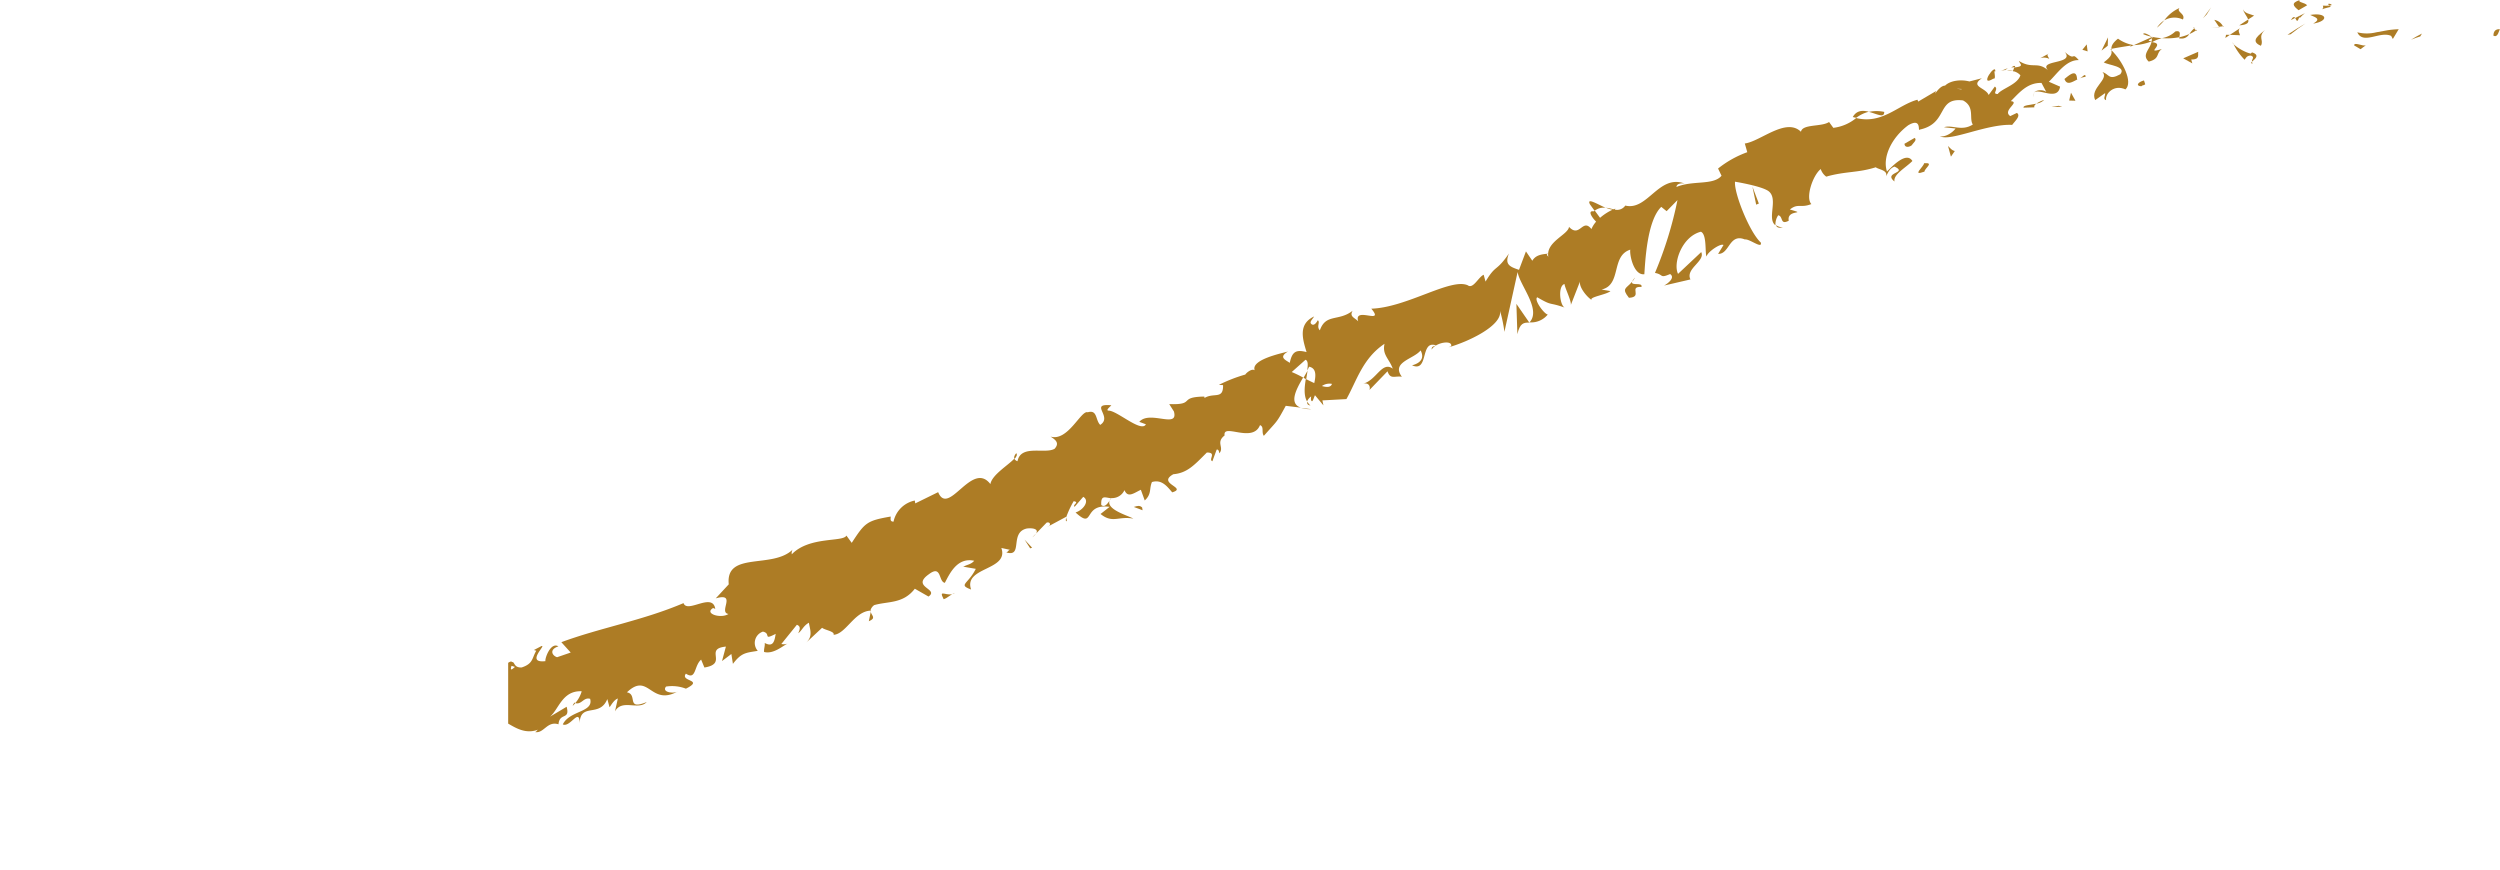<svg xmlns="http://www.w3.org/2000/svg" xmlns:xlink="http://www.w3.org/1999/xlink" viewBox="0 0 534.03 185.86"><defs><style>.cls-1{fill:none;}.cls-2{clip-path:url(#clip-path);}.cls-3{fill:#ad7c25;}</style><clipPath id="clip-path" transform="translate(0 -30)"><rect class="cls-1" x="108.55" width="433" height="299"/></clipPath></defs><title>pennellata</title><g id="Livello_2" data-name="Livello 2"><g id="Menù_Head"><g class="cls-2"><path class="cls-3" d="M532.71,37.65c.88.42,1.09-1.18,1.32-1.4-1.7-.18-1.41,1.8-1.32,1.4" transform="translate(0 -30)"/><path class="cls-3" d="M517,37.77l.35-.6c-.79.41-1.57.83-2.33,1.32.66-.28,1.32-.51,2-.72" transform="translate(0 -30)"/><path class="cls-3" d="M503.55,36.9c1.23,2.73,4.86-.34,7.23.77l.36.66,1.25-2.09a20.09,20.09,0,0,0-2.37.22l-2.42.44a8.45,8.45,0,0,1-4.05,0" transform="translate(0 -30)"/><path class="cls-3" d="M496.18,31.21c.5,1-1.54,1,1.73.25a1.72,1.72,0,0,1-.33-.26,11.81,11.81,0,0,1-1.4,0" transform="translate(0 -30)"/><path class="cls-3" d="M497.58,31.2c1.47-.1-1-.86,0,0" transform="translate(0 -30)"/><path class="cls-3" d="M491,32.18l1.83-1.05c-.44-.6-2.15-.64-1.55-1.13-1.93.64-1.46,1.24-.28,2.18" transform="translate(0 -30)"/><path class="cls-3" d="M489.35,34.3l.93-.49c-.19-.24-.46-.31-.93.49" transform="translate(0 -30)"/><path class="cls-3" d="M492.28,32.85l-2,1c.3.41.4,1.29.92-.36-.11.81.24,0,1.08-.6" transform="translate(0 -30)"/><path class="cls-3" d="M493.48,33.19c1.09.52,2.46.81.64,1.86,3.53-.58,2.95-2.46-.64-1.86" transform="translate(0 -30)"/><path class="cls-3" d="M502.87,39.71c.46.27.91.5,1.36.8l1.19-.88c-.3.22-.95,0-1.53-.14s-1.06-.2-1,.22" transform="translate(0 -30)"/><path class="cls-3" d="M479.18,32c0,.59.82,1.45,1.05,2.16l1.28-.83c-.75-.3-2.13-.49-2.33-1.33" transform="translate(0 -30)"/><path class="cls-3" d="M480.23,34.17l-1.9,1.25c1.82-.12,2.09-.63,1.9-1.25" transform="translate(0 -30)"/><path class="cls-3" d="M489.28,37.33c1-.81,2.1-1.57,3.18-2.32-1.3.76-2.57,1.57-3.82,2.41Z" transform="translate(0 -30)"/><polygon class="cls-3" points="471.38 3.08 472.32 1.57 470.59 3.9 471.38 3.08"/><path class="cls-3" d="M466.29,34.17c.65-1.24-1.49-1.62-.72-2.46a8.1,8.1,0,0,0-3.27,2.65,4.25,4.25,0,0,1,4-.19" transform="translate(0 -30)"/><path class="cls-3" d="M460.76,35.91a10.25,10.25,0,0,0,1.54-1.55,5.16,5.16,0,0,0-1.54,1.55" transform="translate(0 -30)"/><path class="cls-3" d="M474.85,35.62A2.58,2.58,0,0,0,473,34.24l1,1.48.8-.1" transform="translate(0 -30)"/><path class="cls-3" d="M474.09,35.76l0,0-1.72.18,1.76-.14" transform="translate(0 -30)"/><path class="cls-3" d="M475.05,35.59l-.2,0c.09.14.15.19.2,0" transform="translate(0 -30)"/><path class="cls-3" d="M483.83,36.39c-1.09,1-3.4,2.33-.88,3.39.71-1.21-.74-1.83.88-3.39" transform="translate(0 -30)"/><path class="cls-3" d="M476.32,37.44l2.18.09c-.1-.42-.57-1,0-1.51Z" transform="translate(0 -30)"/><polygon class="cls-3" points="475.36 8.11 476.32 7.44 475.51 7.43 475.36 8.11"/><path class="cls-3" d="M464.68,36.72a5.55,5.55,0,0,1-2.88,1.43,14.4,14.4,0,0,0,3.73-.2c.08-.53.43-1.53-.85-1.23" transform="translate(0 -30)"/><path class="cls-3" d="M469.26,36.35l-.19.13c.15.11.26.14.19-.13" transform="translate(0 -30)"/><path class="cls-3" d="M450.8,40.48l.24.24c0-.09,0-.18,0-.28Z" transform="translate(0 -30)"/><path class="cls-3" d="M465.79,38.21a1.79,1.79,0,0,0,1.86-.94,9.75,9.75,0,0,1-2.12.68c0,.24,0,.4.26.26" transform="translate(0 -30)"/><path class="cls-3" d="M457.81,37.29a8.71,8.71,0,0,0,1.75.54c-.56-.4-1.66-1-1.75-.54" transform="translate(0 -30)"/><path class="cls-3" d="M468.69,36.08a.54.54,0,0,1,.12-.09c-.36-.29-.29-.13-.12.09" transform="translate(0 -30)"/><path class="cls-3" d="M468.69,36.08a4.92,4.92,0,0,0-1,1.19,7.38,7.38,0,0,0,1.42-.79,1.82,1.82,0,0,1-.38-.4" transform="translate(0 -30)"/><path class="cls-3" d="M449.88,51.38c-.2-1.5,1.8-3.39,4.14-2.28,1.71-1.53-.62-6.09-3-8.38.08.65.21,1.25-1.63,2.59.91.63,4.94.82,3.53,2.55-2.51,1.38-2.32,0-3.81-.48,1.53,1.57-2.78,3.45-1.55,6l2.11-1.49c.14.41-.55,1.27.19,1.5" transform="translate(0 -30)"/><path class="cls-3" d="M455,40l.81-.36a7.8,7.8,0,0,1-3.38-1.38c-1.26,1-1.42,1.66-1.41,2.17,1.4-.27,2.81-.49,4.22-.71Z" transform="translate(0 -30)"/><path class="cls-3" d="M459.63,38.83c-.34,1.75-2.23,2.86-.63,4.33,2.45-.62,1.46-1.72,2.81-2.7-3.94,1.21,1-1.14-2.11-1.45a8.2,8.2,0,0,1,2.1-.85,17.5,17.5,0,0,1-2.24-.32l.11.07h0v0c.21.17.29.28.08.2,0,0-.06,0-.08.06a2.73,2.73,0,0,1-.06.64c-1.24-.09-.27-.38.06-.64,0-.09,0-.17,0-.26l0,0-3.86,1.74a11.84,11.84,0,0,0,3.82-.82" transform="translate(0 -30)"/><path class="cls-3" d="M481.23,43.55a.5.5,0,0,1-.18-.36c-.23.23-.31.38.18.36" transform="translate(0 -30)"/><path class="cls-3" d="M479.45,42.79c.26-.27.42-.95,1.39-.91.89.38.1.78.21,1.31.51-.5,1.86-1.42,0-2l-.26.26c-1.69-.35-4.08-2.09-3.83-2.35a12.61,12.61,0,0,0,2.53,3.67" transform="translate(0 -30)"/><path class="cls-3" d="M469.57,41.06c-1.08.45-2.14.94-3.21,1.4l1.95,1.08-.24-.82c1.95,0,1.37-1,1.5-1.66" transform="translate(0 -30)"/><polygon class="cls-3" points="450.24 9.77 450.3 7.98 448.91 10.81 450.24 9.77"/><polygon class="cls-3" points="445.94 10.98 445.75 9.48 444.82 10.63 445.94 10.98"/><path class="cls-3" d="M221.28,144l-.74.77a3.18,3.18,0,0,0,.74-.77" transform="translate(0 -30)"/><path class="cls-3" d="M227.9,141.32l-.13-.75c-.15.5-.15.83.13.75" transform="translate(0 -30)"/><path class="cls-3" d="M343,74.39c-1.85-.8-4.13-2.25-3.37-.74l1,1.38a3.07,3.07,0,0,1,2.37-.64" transform="translate(0 -30)"/><path class="cls-3" d="M278.44,110.71l.58.3c.1-.65.2-1.26.29-1.82l-.87,1.52" transform="translate(0 -30)"/><path class="cls-3" d="M280.1,117.4l-2.15-.26a6.58,6.58,0,0,0,2.15.26" transform="translate(0 -30)"/><path class="cls-3" d="M186,160.71l-.41,2c1.66-.7.6-1.18.41-2" transform="translate(0 -30)"/><path class="cls-3" d="M402.49,53.9a7.91,7.91,0,0,0-3.28,0c1.72.42,3.32,1.42,3.28,0" transform="translate(0 -30)"/><path class="cls-3" d="M217.08,126.8c-.44.51-.54.92-.38,1.25.46-.5.66-.93.38-1.25" transform="translate(0 -30)"/><path class="cls-3" d="M395.78,55a7,7,0,0,0,.74.16,7.32,7.32,0,0,1,2.69-1.29c-1.27-.33-2.62-.34-3.43,1.13" transform="translate(0 -30)"/><path class="cls-3" d="M428.44,44.76c.89-.35.1-.22,0,0" transform="translate(0 -30)"/><path class="cls-3" d="M434.55,49.85a1.09,1.09,0,0,0-.15.88,1.45,1.45,0,0,1,.15-.88" transform="translate(0 -30)"/><path class="cls-3" d="M390.24,67.69l-.08,0c.36.22.3.17.08,0" transform="translate(0 -30)"/><path class="cls-3" d="M430,45.11a5.24,5.24,0,0,0-1.29-.16,5.56,5.56,0,0,0,1.29.16" transform="translate(0 -30)"/><path class="cls-3" d="M429.62,44.41l.84-.06c0-.3-.11-.44-.84.06" transform="translate(0 -30)"/><path class="cls-3" d="M427.2,45.19a5.12,5.12,0,0,1,1.52-.24c-.21-.06-.31-.13-.28-.19-.26.09-.62.23-1.24.43" transform="translate(0 -30)"/><path class="cls-3" d="M122.92,180.15c-.07,0-.15,0-.24-.07-.62,1-.28.73.24.07" transform="translate(0 -30)"/><path class="cls-3" d="M326.76,99s0-.08.07-.11h-.15Z" transform="translate(0 -30)"/><path class="cls-3" d="M324.13,101.38c.55-2.42,1.39-2.48,2.55-2.47l-2.76-4Z" transform="translate(0 -30)"/><path class="cls-3" d="M109.26,172.23l.74.23c-1.09,1-.9.4-.74-.23m313-123.33a.54.54,0,0,0-.05-.78c-.09.5-.76.73-1.58.83.35.4.84.6,1.63-.05M419,49a.19.19,0,0,0,0,.1c-1.66-.24-1.07-.13,0-.1M284.52,112c-.23.75-1.07.77-2.14.46a2.79,2.79,0,0,1,2.14-.46m-47.15,24.43c-.47.62-1.25,2.23-2.13,1.43-.1-2.23.84-1.54,2.13-1.43m-31.65,14.61,2.72.47c-1.65,3.33-3.85,3.35-1,4.42-1.69-4.89,8.16-4,6.46-8.88l1.83.4c-.42.13-.37.43-.79.55,3.71,1.12.6-4.29,4.43-5.11,1.39-.16,2.55.17,1.94,1.09l2.26-2.34c.84-.25,1,.66.16.91l4-2.15,0,.15a19.69,19.69,0,0,1,1.62-3.49c1.35.23-.33.73.2,1.2l1.84-2.13c1.47.84,0,2.84-1.64,3.34,4.17,3.83,1.43-2,7.28-1.2l-1.94,1.52c2.55,2.1,3.85.4,7,1-.95-.63-6.75-2.14-4.72-4.39a2.92,2.92,0,0,0,2.83-1.7c.72,1.69,1.88.71,3.5-.08l.83,2.29c1.53-1.41.91-2.49,1.54-3.94,2.1-.62,3.24.94,4.33,2.2,3.36-1-3.39-1.85.24-3.87,3-.26,4.52-2,7.16-4.64,2.19,0,.24,1.51,1.18,1.87l.91-2.48c.43-.13.52.48.57.78,1.11-1.27-.82-2.29,1.13-3.81-.44-2.72,6,1.73,7.56-2.21.94.36.25,1.51.82,2.29,3-3.39,2.64-2.66,4.68-6.41l3.22.39c-2.61-.89-1-3.9.49-6.43a23.5,23.5,0,0,0-2.43-1.18l2.94-2.62c.57.2.54,1.11.36,2.28a7.65,7.65,0,0,0,.41-.8c1.57.33,1.47,1.89,1.1,3.5-.6-.27-1.21-.57-1.8-.87-.29,1.71-.46,3.55.26,4.79a2.5,2.5,0,0,1,.88-1.07c-.07.46-.08.85.12,1s.36-.46.69-1.26l1.81,2.18-.22-1.07,5.13-.28c2.17-3.84,3.45-8.69,8.14-11.81-.52,2.35.95,3.11,1.77,5.32-2.33-1.74-3.55,2.59-6.39,3.2,1.48-.32,1.6.84,1.4,1.35l3.86-4c.62,1.83,1.54.93,3.07,1.17-2.36-3.15,2.56-3.77,4-5.63.6,1.13.62,2.53-1.83,3.19,3.65,1.61,1.66-5.49,5.11-4.26-.56.26-.94.2-.92.9.91-1.6,4.52-2.08,4.16-.74l-.56.25c4-1.1,11.58-4.6,11-7.82a29.42,29.42,0,0,1,.94,4.52l2.82-12.79c.42,2.81,5.13,8,2.54,10.76a4.58,4.58,0,0,0,3.9-1.67c-.77-.12-3-3.13-2.25-3.69,3.45,2,2.21.91,6,2.25-1.14-.2-1.69-4.65-.17-5.09,0,.69,1.68,4,1.31,4.58l2.11-5.4c-.64,1.07,1.14,3.43,2.39,4.25-.68-.64,3.19-1.14,4-1.91l-1.9-.33c4.36-1,1.94-7.18,6.14-8.52-.19,1,.69,5.54,3,5.25.18-2.4.53-11.44,3.62-14.39l1.14.92,2.32-2.37a82.19,82.19,0,0,1-4.81,15.56c1.9.34.95,1.22,3.23.24,1.22.79-.64,2.14-1.3,2.46l5.65-1.31c-1.13-2.3,3.24-3.92,2.3-5.84l-4.95,4.65c-1.13-2.31.87-8,4.88-9,1.33.59.83,4.53,1.21,5.3.19-1,3.06-2.91,3.62-2.46l-1.15,1.89c2.45.11,2.33-4.45,5.72-3.08,1-.17,3.76,2.14,3.4.66-2.42-2.22-5.75-10.6-5.51-13,.38.07,5.63.94,7.13,2,2.23,1.64-.4,5.91,1.51,7.32a3.44,3.44,0,0,1,.59-2.15c1.13.24.33,2.17,2.25,1.17-.51-2.56,4.21-1.24.24-2.4,1.75-1.4,2.29-.24,4.59-1.16-1.29-1.33.26-6.09,2-7.48a3.29,3.29,0,0,0,1.17,1.62c4.17-1.18,6.76-.78,10.59-2,.55.48,2.63.6,2.19,1.92.41-.62.64-1.63,1.81-2.06,3,1.4-2.53,1.18,0,3.18-.32-1.49,2.42-2.95,3.82-4.38-1.21-2-4,.8-5.43,2.25-1-3,.92-7.19,4.54-9.88,3-1.77,2,1.54,2.43.93,6.21-1.32,3.55-6.93,9.27-6.24,2.6,1.38,1.24,3.87,2.1,5.15-2.41,1.52-4.4,0-6.16.58l2.47.27c-.64.9-2.24,1.92-3.36,1.64,1.1.63,3.67-.06,6.62-.87s6.27-1.68,8.84-1.54c.64-.88,1.9-1.95,1-2.56l-1.41.68c-1.81-1.21,2.2-3,.11-3.19,1.69-1.65,3.48-4,6.56-3.89l1.12,2.11c-.23-.65-2.2-.84-2.82.06.92-1.34,5.13,1.89,5.67-1.38l-2.4-1.05c1.74-1.65,3.67-4.69,6.39-4.62-1.71-1.94-.52.41-3-1.75,2.38,2.85-6.56,1.51-3.16,4.28-2.65-2.56-3.53-.44-6.64-2.36.28.72,1.24,1.19-1,1.4a3.22,3.22,0,0,1-.29.77H430l.14.06c-.06.13-.06.16.05,0a2.79,2.79,0,0,1,1.39.84c-.59,2-4,2.83-4.84,4-1.35,0,.28-1-.62-1.59l-1.32,1.8c-.63-1.6-4.1-1.78-1.43-3.58l-2.68.69c-1.83-.48-4.09-.2-5.2.89-1.36,0-2.61,2.76-1.91,1.15l-3.83,2.26-.16-.4c-4.14,1.1-7.51,5.3-13.08,3.91a9.48,9.48,0,0,1-4.89,2.1l-.91-1.25c-1.58,1.08-5.71.38-6,2.09-3.18-3.14-8.73,2.1-12,2.5l.53,1.86A21.82,21.82,0,0,0,367,66l.74,1.54c-1.77,2.11-6.15.93-9.62,2.4,0-.7,1-.87,1.74-.73-5.55-2.07-7.9,5.89-12.68,4.7a2.11,2.11,0,0,1-2.3.85.49.49,0,0,0,.2-.18,2.59,2.59,0,0,0-.4.13,16.18,16.18,0,0,0-1.63-.35,4.69,4.69,0,0,0,1.43.43,11.32,11.32,0,0,0-2.69,1.74L340.67,75c-.08.06-.15.08-.23.15-1.3-.22-.55,1.13.51,2.2a5.61,5.61,0,0,0-1,1.58c-1.92-2.43-2.48,2-4.79-.47-.18,1.7-5,3.18-4.42,6.42-.19-.38-.58-.45,0-.7-1.34.13-2.67.25-3.42,1.52l-1.36-2-1.48,3.94c-2.11-.69-3.07-1.2-2.15-3.49-2.81,4.08-2.72,2.19-5,6l-.4-1.46c-1.14.51-2.25,3.12-3.4,2.25-3.66-1.63-13,4.75-20.6,5,3,3.57-3.83-.58-2.8,2.7-.78-.81-1.93-1-1.19-2.26-3,2.34-5.72.54-7,4.18-.79-.82.14-1.72-.44-2.15-.18.32-.73,1.28-1.32.85s.16-1,.53-1.66c-3.39,1.59-2.51,4.71-1.61,7.61-2.29-.6-3.09-.06-3.59,2.3-1-.67-2.4-1.2-.39-2.42-1.27.36-7.92,1.71-7.11,4-.62-.42-1.76.53-2,.92a32,32,0,0,0-5.64,2.2l.89.06c.08,3.14-1.95,1.52-3.95,2.74l-.06-.3c-5.71.09-1.72,1.81-7.49,1.61l1,1.57c1.06,3.8-5.17-.34-7.39,2.22l1.41.53c-1,1.88-6.34-3.11-8.07-2.92-.46-.17.32-.73.69-1.15-4.92-.44.4,2.41-2.38,4.19-1.05-1-.56-3.32-2.67-2.69-1.41-.54-4.23,6.31-7.94,5.19,1,.66,2,1.32.88,2.59-2,1.23-7.22-1-7.94,2.67a1.09,1.09,0,0,1-.68-.55c-1.32,1.43-4.78,3.46-5.11,5.44-3.94-5.16-8.94,7.09-11.16,1.72l-4.89,2.4-.1-.61a5.83,5.83,0,0,0-4.54,4.51c-.89,0-.56-.78-.61-1.09-5.14.89-5.51,1.32-8.32,5.62l-1.14-1.56c-.64,1.45-7.9.1-11.66,4a1.35,1.35,0,0,1,.18-1c-4.32,4.2-14.37.3-13.65,7.42l-2.78,3c4.63-1.32.47,3,2.72,3.33-1.59,1.08-5.29-.07-3.28-1.27l.46.18c-.56-3.63-6,1.07-6.78-1.23-8.64,3.7-17.87,5.29-26.1,8.35l2,2.21-2.91,1c-1-.3-1.8-1.62.28-2.32-1.64-1-2.93,2.58-2.77,3.16-4.41.49.38-3.62-.87-3.21l-1.59.83.5.16c-.94,1.58-.62,2.75-3.12,3.57-1.76.08-1.42-1.29-2.07-1.15-.06-.19-.3-.2-1,.28l-3.69,1.16,2.23,1.5c-1.22,1.61-3.44,1.18-.89,2.87-3.8-2.63-14,3.78-15.89,3.2-1.71,2.32-3.94,3.1-6.76,3.91a1.5,1.5,0,0,1-.41,2.93c-.83-5.1-5.11-.55-8.23-3.33,2.52,1.71-6.57,2.88-2.76,5.22-2.12.28-.73-1.76-2.63-2.39-4.11,3.49-10.83,2.26-16.49,4.69.11.67,1.39,1.34.42,2.69-1.36-.75-2.72-1.49-4.07-2.26-1.06.65,0,4-2.76,2.41.46.46,1.15,1.13.43,1.57-6.24.14-12,2.35-17.86,4.07s-12,2.85-18.26.68c1.76,1.07.73,1.33-.47,1.54.83.2.21,1.64.48,2.51-1.77-.62-3.52-1.18-5.21-1.91-.32,1.29-1.63,1.45-2.89,1.59s-2.45.15-2.67,1.37l1.53-.49c-.95,1.45-.18,3,.93,4.63S5,213.17,4.94,215c1.12-1.74,2.89-.62,4.88.11s4.23,1.37,5.9-1.28c1,.58-.59,1.28,0,2,.8-1.71,2-2.24,4.42-1.94l-.19.42c6.38-1.63,9.45-.69,16.87-1.49l-1-1.61a5.18,5.18,0,0,1,2.88.57c1.08-3.09-4.34.94-3.47-2.39,1.45,1.51,4.17.89,6.77.23s5.16-1.18,6.41.62c2.33-.66-1.25-1.81,1.07-2.46l.93.9.18-1.57A3,3,0,0,1,53.73,209c-.4,0-1,.56-1.35.76,2.36.7,5.44-2.1,6.23-1.9l-2.42,0c6-2.94,14.09-4,19.34-8.22L74.8,199c4.06-3,4-.37,8.72-2.8l-.11.25a5.75,5.75,0,0,1,3.3-2.41c-.92,1.39,3,1,1.74,2.59,4.35-3.36,2-2.12,4.15-6.26l1.23,1.06c.67-1.6.52-2.27,2.87-3.52-1.61,1.88,2.32,1.42.6,3.76,6.27,1,6.61-5.77,10.57-2.46,1-4.55-5.24-.33-4.2-1.61-1.56-.77.93-3.47,2.68-3.72,1.68-.55,4.59,3.61,8.71,1.93-.42.15-.34.43-.76.57,1.91.33,2.56-2.43,5-1.66.22-2.61,2.53-.83,1.74-3.75l-3.55,2.12c1.88-1.57,2.61-5.62,6.77-5.43a6.57,6.57,0,0,1-1.38,2.53c1.36.42,1.78-1.33,3.18-.91.8,2.92-4.36,2.44-5.84,5.46,1.58.76,3.57-3.73,3.6-.25.16-4.51,4.27-1.11,5.91-5.16l.48,1.75c.34-.44.94-1.59,1.77-1.87l-.61,2.75c1.53-2.75,5-.11,6.78-2-4.53,1.87-1.82-1.61-4.23-2.07,4.7-4.47,5,3.11,10.92-.23-.75.58-3.59.29-2.57-1a8.24,8.24,0,0,1,4.25.45c4-2-1.33-1.47,0-3.21,2.23,1.47,1.7-1.65,3.25-3l.7,1.69c5.16-.84-.19-4,4.59-4.47l-.83,3.09,2-1.51.33,2.11c1.83-2.41,2.73-2.35,5.31-2.78a2.55,2.55,0,0,1,1.1-4.11c1.84.42-.13,1.94,2.73.48-.24,1.33-.42,3-2.35,1.94.1.6-.22,1.33-.13,1.93,2,.52,4-1.32,5-1.78a2.42,2.42,0,0,1-1.32.08l3.32-4.11c.93.35.61,1.08.29,1.81.79-.55,1.07-1.58,2.28-2.25.24,1.51.91,2.9-.63,4.3l3.45-3.22c.52.48,2.77.77,2.45,1.5,2.61-.13,4.44-5,7.87-5.16a2,2,0,0,1,.81-1.18c2.94-.86,6.14-.22,8.68-3.5l2.92,1.67c2.38-1.65-3.86-2,.1-4.78,2.74-2.07,2,1.62,3.39,1.85,1-1.88,2.6-5.52,6.27-4.71-.74.86-1.63.8-2.42,1.35" transform="translate(0 -30)"/><path class="cls-3" d="M279.93,116.62a2.53,2.53,0,0,1-.65-.81c-.13.38,0,.71.65.81" transform="translate(0 -30)"/><path class="cls-3" d="M186.08,160.34l-.11,0a1.34,1.34,0,0,0,0,.35Z" transform="translate(0 -30)"/><path class="cls-3" d="M380.85,78.57a2.64,2.64,0,0,1-1.48-.48c.11.43.52.7,1.48.48" transform="translate(0 -30)"/><path class="cls-3" d="M437.66,41.44l-1.86,1a2.51,2.51,0,0,1,1.94.13c-.15-.4-.69-.91-.08-1.1" transform="translate(0 -30)"/><path class="cls-3" d="M457.4,48.43c.24-.28.6-.15.84-.44l-.26-.81c-1.21.31-1.92,1.16-.58,1.25" transform="translate(0 -30)"/><path class="cls-3" d="M441,46.88c.53,1.46,1.63.64,2.93,0a1,1,0,0,1-.24.07c-.11-2.2-1.41-1.14-2.69-.08" transform="translate(0 -30)"/><path class="cls-3" d="M444.24,46.76a4.09,4.09,0,0,1,1.26-.35c0-.88-.56,0-1.26.35" transform="translate(0 -30)"/><path class="cls-3" d="M425.81,46.8c.76.2-.12-2,.41-1.51.19-2.1-3.69,3.52-.41,1.51" transform="translate(0 -30)"/><polygon class="cls-3" points="443.34 21.52 442.39 19.8 442 21.48 443.34 21.52"/><path class="cls-3" d="M432.26,53l2.3-.07c-.11-.3.11-.55.42-.78-1.36.29-2.92.33-2.72.85" transform="translate(0 -30)"/><path class="cls-3" d="M435,52.13a3,3,0,0,0,1.66-.78,6.07,6.07,0,0,0-1.66.78" transform="translate(0 -30)"/><polygon class="cls-3" points="440.51 22.82 439.77 22.6 438.2 22.86 440.51 22.82"/><path class="cls-3" d="M409,59.45l-2.18,1.26c0,.7.72.88,1.51.36.42-.62,1.21-1.13.67-1.62" transform="translate(0 -30)"/><path class="cls-3" d="M417.57,62.26c-.74-.19-.91-.58-1.45-1.07l.62,2.27Z" transform="translate(0 -30)"/><path class="cls-3" d="M411,64.87c0,.7-2.81,2.85.09,1.79,0-.7,2.2-2-.09-1.79" transform="translate(0 -30)"/><polygon class="cls-3" points="375.14 43.72 375.71 43.48 374.34 39.87 375.14 43.72"/><path class="cls-3" d="M348,93.61c3-.16-.21-2.48,2.64-2.32.31-1.1-2.33-.13-2-1.11-1.28,1.52-2.33,1.34-.68,3.43" transform="translate(0 -30)"/><path class="cls-3" d="M348.64,90.18a5.74,5.74,0,0,0,.62-.87,2.83,2.83,0,0,0-.62.87" transform="translate(0 -30)"/><path class="cls-3" d="M244.07,139l-.1-.6c-.52-.48-.94-.36-1.78-.11Z" transform="translate(0 -30)"/><polygon class="cls-3" points="220.06 117.13 220.47 117 218.86 115.27 220.06 117.13"/><path class="cls-3" d="M201.58,158c.84-.25,1.58-1.11,2.42-1.35-1.58,1.1-3.71-1.12-2.42,1.35" transform="translate(0 -30)"/></g></g></g></svg>